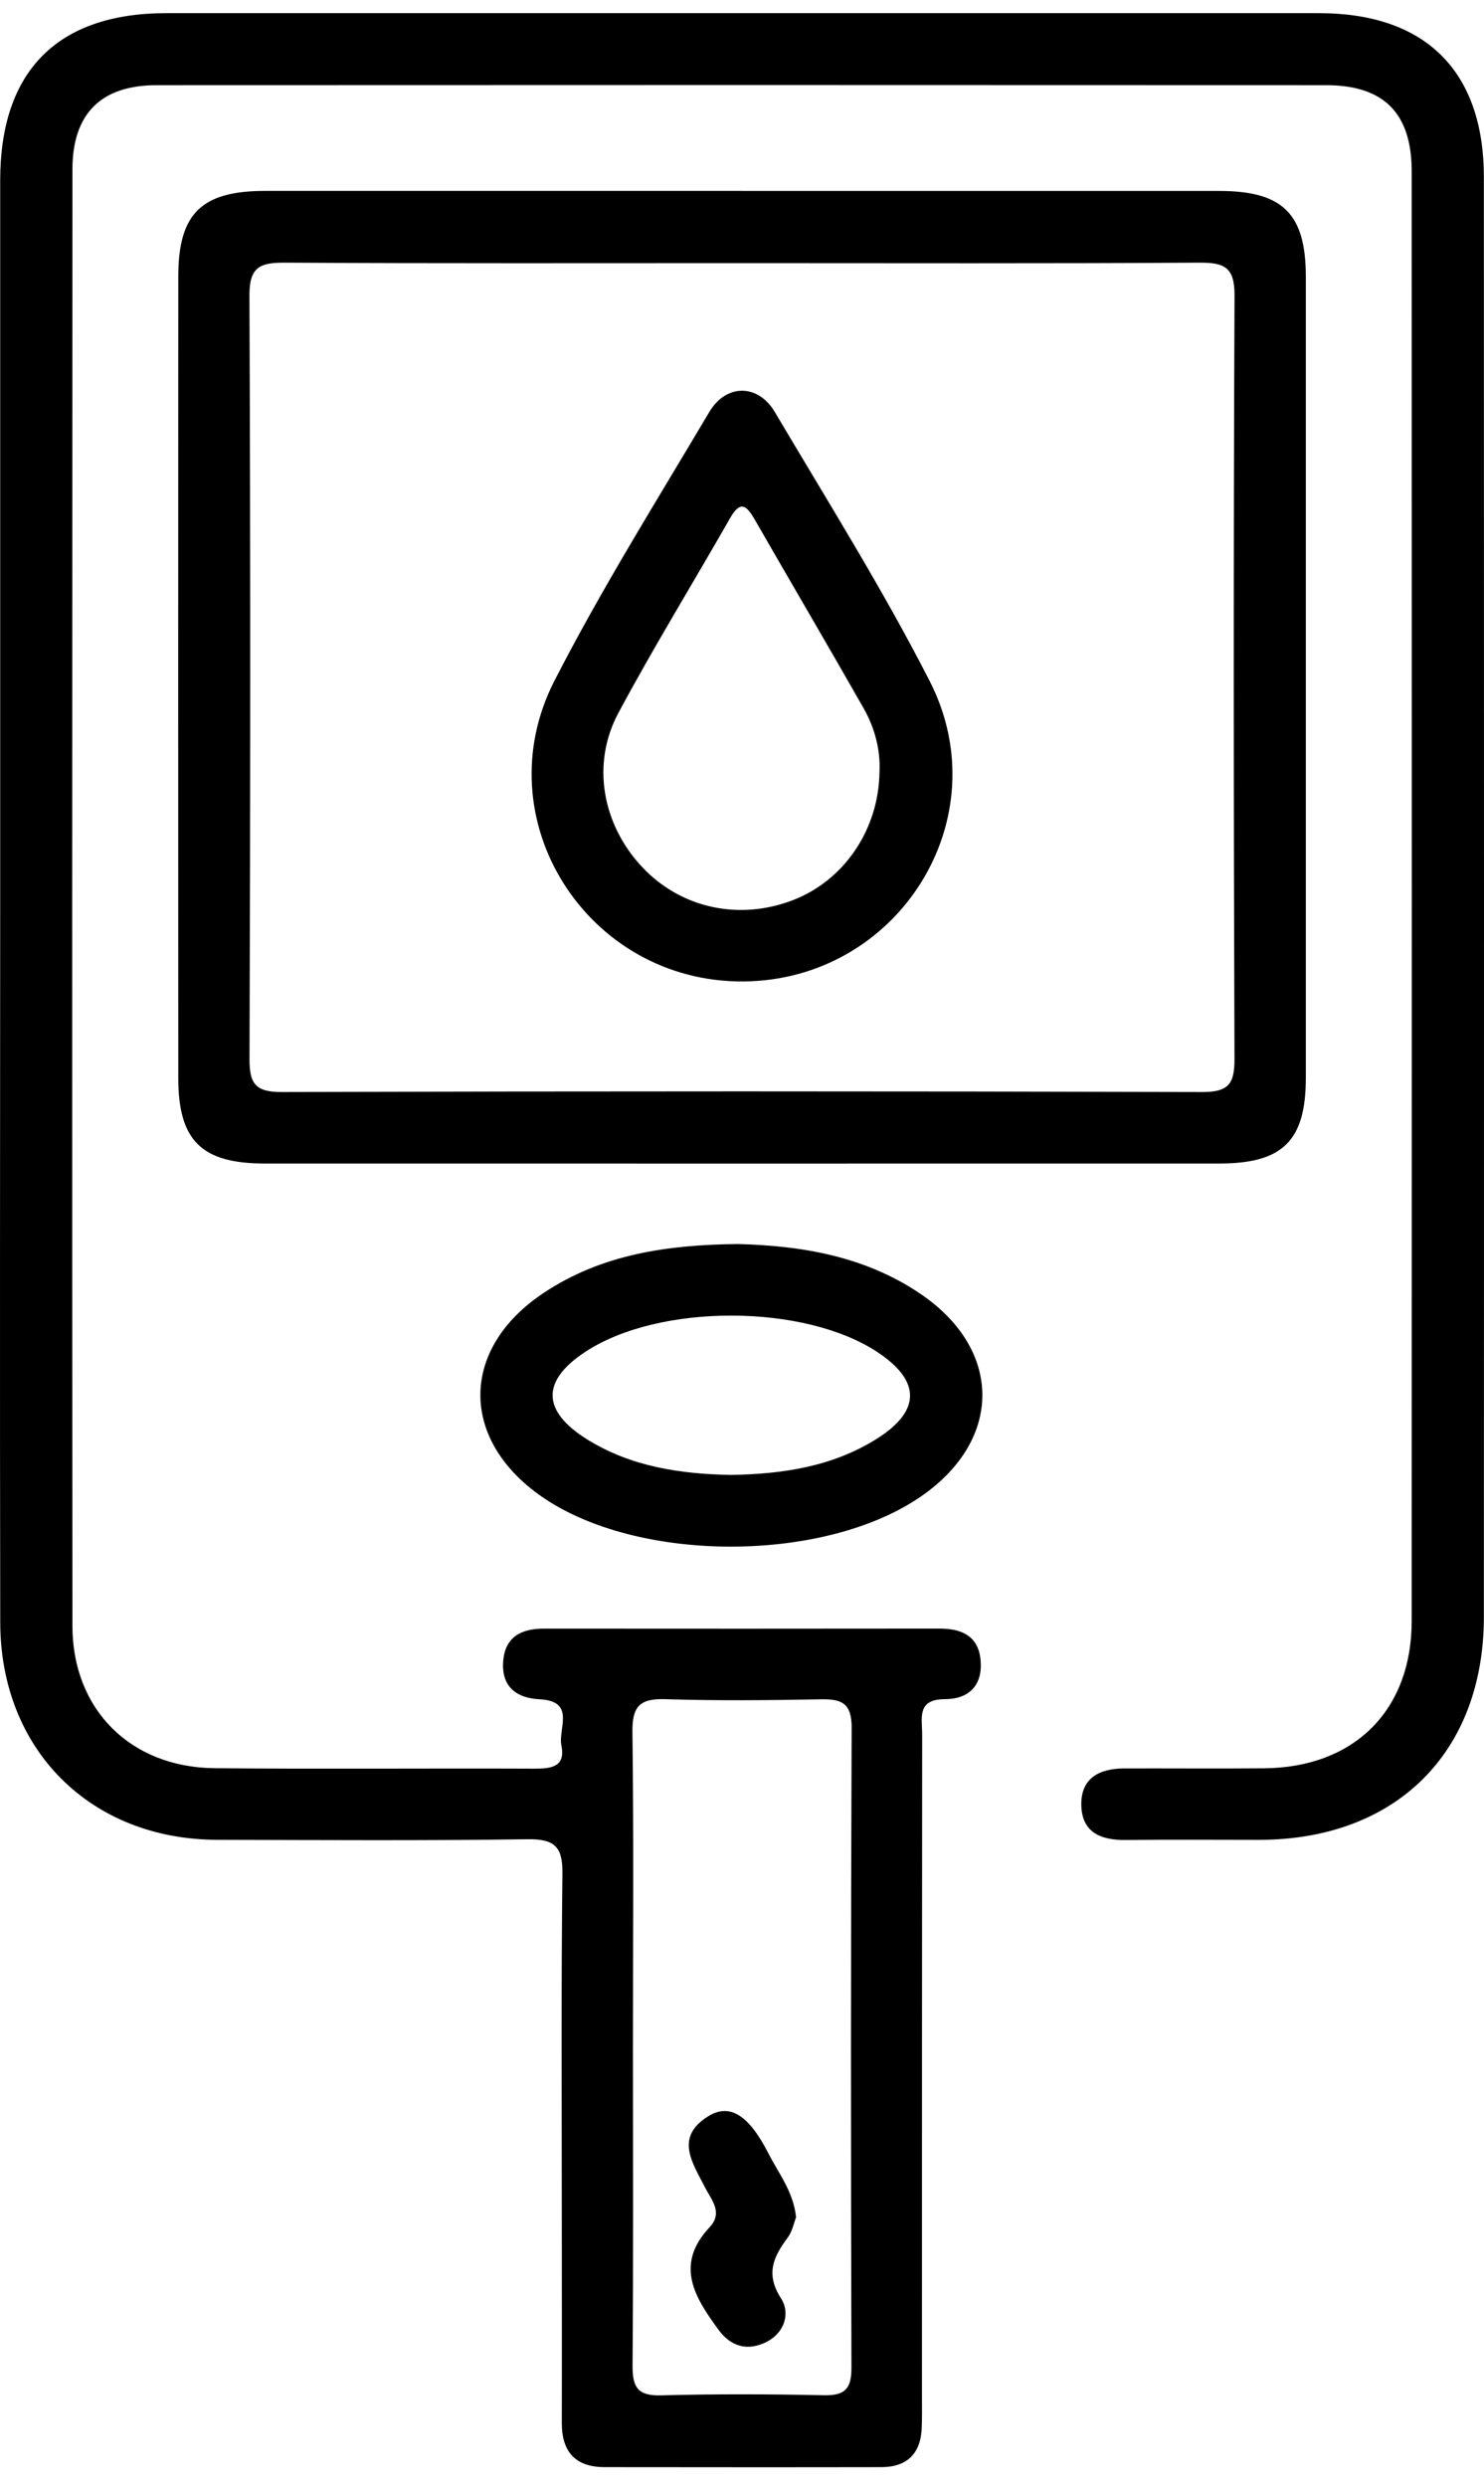 <svg width="37" height="62" viewBox="0 0 37 62" fill="none" xmlns="http://www.w3.org/2000/svg">
<path d="M0.005 22.341C0.005 16.389 0.005 10.438 0.005 4.485C0.008 1.767 1.438 0.33 4.141 0.328C13.721 0.328 23.3 0.326 32.881 0.328C35.541 0.328 36.995 1.769 36.997 4.419C37 16.378 37.002 28.34 36.997 40.3C36.997 43.692 34.799 45.862 31.393 45.865C30.287 45.865 29.182 45.855 28.076 45.869C27.459 45.875 26.976 45.693 26.96 45.003C26.945 44.316 27.42 44.086 28.035 44.084C29.197 44.081 30.36 44.091 31.522 44.081C33.76 44.061 35.197 42.641 35.197 40.409C35.202 28.364 35.201 16.317 35.197 4.272C35.197 2.823 34.503 2.124 33.066 2.124C23.345 2.119 13.623 2.119 3.901 2.124C2.52 2.124 1.806 2.835 1.806 4.225C1.801 16.328 1.795 28.429 1.806 40.532C1.807 42.613 3.253 44.056 5.343 44.078C8.007 44.105 10.672 44.078 13.335 44.09C13.764 44.091 14.104 44.035 13.997 43.51C13.912 43.093 14.363 42.406 13.456 42.361C12.851 42.331 12.488 42.023 12.548 41.387C12.604 40.793 13.012 40.599 13.563 40.599C16.851 40.603 20.139 40.601 23.426 40.598C23.972 40.598 24.39 40.778 24.448 41.377C24.508 42.004 24.166 42.358 23.554 42.358C22.846 42.358 22.994 42.848 22.992 43.244C22.987 48.743 22.987 54.242 22.987 59.739C22.987 59.994 22.991 60.249 22.982 60.504C22.963 61.157 22.623 61.501 21.97 61.502C19.674 61.507 17.378 61.504 15.084 61.502C14.342 61.502 14.005 61.121 14.007 60.39C14.012 58.633 14.007 56.876 14.007 55.117C14.007 52.311 13.99 49.505 14.023 46.7C14.031 46.03 13.82 45.841 13.155 45.85C10.577 45.887 7.997 45.87 5.418 45.864C2.258 45.857 0.013 43.62 0.006 40.448C-0.006 34.412 0.003 28.374 0.005 22.336V22.341ZM15.781 51.073C15.781 53.704 15.793 56.337 15.771 58.968C15.768 59.497 15.89 59.728 16.473 59.713C17.831 59.676 19.189 59.682 20.548 59.71C21.066 59.72 21.229 59.548 21.229 59.031C21.213 53.711 21.212 48.391 21.234 43.071C21.235 42.479 21.009 42.353 20.487 42.361C19.186 42.385 17.883 42.399 16.582 42.358C15.951 42.338 15.759 42.54 15.768 43.178C15.802 45.809 15.781 48.442 15.781 51.073Z" fill="black"/>
<path d="M18.501 4.76C22.465 4.76 26.431 4.76 30.396 4.76C31.985 4.76 32.556 5.327 32.558 6.897C32.559 13.553 32.559 20.209 32.558 26.866C32.558 28.439 31.983 29.005 30.398 29.005C22.467 29.005 14.536 29.007 6.605 29.005C5.022 29.005 4.445 28.435 4.445 26.867C4.442 20.21 4.442 13.555 4.445 6.898C4.445 5.327 5.018 4.76 6.607 4.759C10.572 4.757 14.538 4.759 18.502 4.759L18.501 4.76ZM18.587 6.56C14.762 6.56 10.937 6.57 7.112 6.548C6.498 6.545 6.216 6.64 6.219 7.363C6.246 13.71 6.243 20.057 6.221 26.403C6.219 27.024 6.376 27.224 7.024 27.223C14.674 27.201 22.324 27.201 29.974 27.223C30.619 27.224 30.78 27.031 30.779 26.406C30.757 20.059 30.753 13.712 30.78 7.366C30.784 6.645 30.512 6.545 29.893 6.548C26.124 6.572 22.356 6.56 18.587 6.56Z" fill="black"/>
<path d="M18.392 31.012C19.977 31.053 21.56 31.311 22.95 32.254C24.994 33.64 25.006 35.876 22.989 37.286C20.586 38.967 15.926 38.98 13.516 37.315C11.453 35.89 11.464 33.624 13.551 32.233C15.002 31.265 16.643 31.031 18.392 31.012ZM18.218 36.768C19.506 36.747 20.756 36.565 21.87 35.861C22.959 35.172 22.959 34.429 21.892 33.716C20.069 32.497 16.438 32.487 14.596 33.698C13.492 34.422 13.502 35.176 14.647 35.887C15.739 36.563 16.962 36.744 18.218 36.768Z" fill="black"/>
<path d="M19.849 55.271C19.792 55.419 19.754 55.626 19.642 55.777C19.285 56.255 19.079 56.684 19.472 57.293C19.712 57.664 19.56 58.154 19.113 58.38C18.661 58.608 18.237 58.517 17.917 58.082C17.325 57.272 16.81 56.463 17.693 55.521C18.036 55.153 17.734 54.837 17.574 54.522C17.266 53.913 16.815 53.281 17.655 52.757C18.195 52.42 18.672 52.726 19.162 53.687C19.416 54.185 19.781 54.638 19.848 55.271H19.849Z" fill="black"/>
<path d="M18.541 24.466C14.653 24.498 12.048 20.44 13.823 16.972C14.997 14.681 16.369 12.49 17.683 10.273C18.103 9.563 18.899 9.562 19.32 10.274C20.633 12.492 22.006 14.683 23.178 16.975C24.938 20.414 22.399 24.433 18.541 24.466ZM21.929 19.214C21.951 18.707 21.817 18.156 21.533 17.657C20.639 16.086 19.722 14.526 18.82 12.956C18.621 12.611 18.465 12.455 18.203 12.916C17.279 14.537 16.3 16.127 15.419 17.771C14.733 19.049 15.021 20.564 16.016 21.62C16.975 22.637 18.417 22.955 19.758 22.444C21.043 21.954 21.921 20.676 21.928 19.214H21.929Z" fill="black"/>
</svg>
